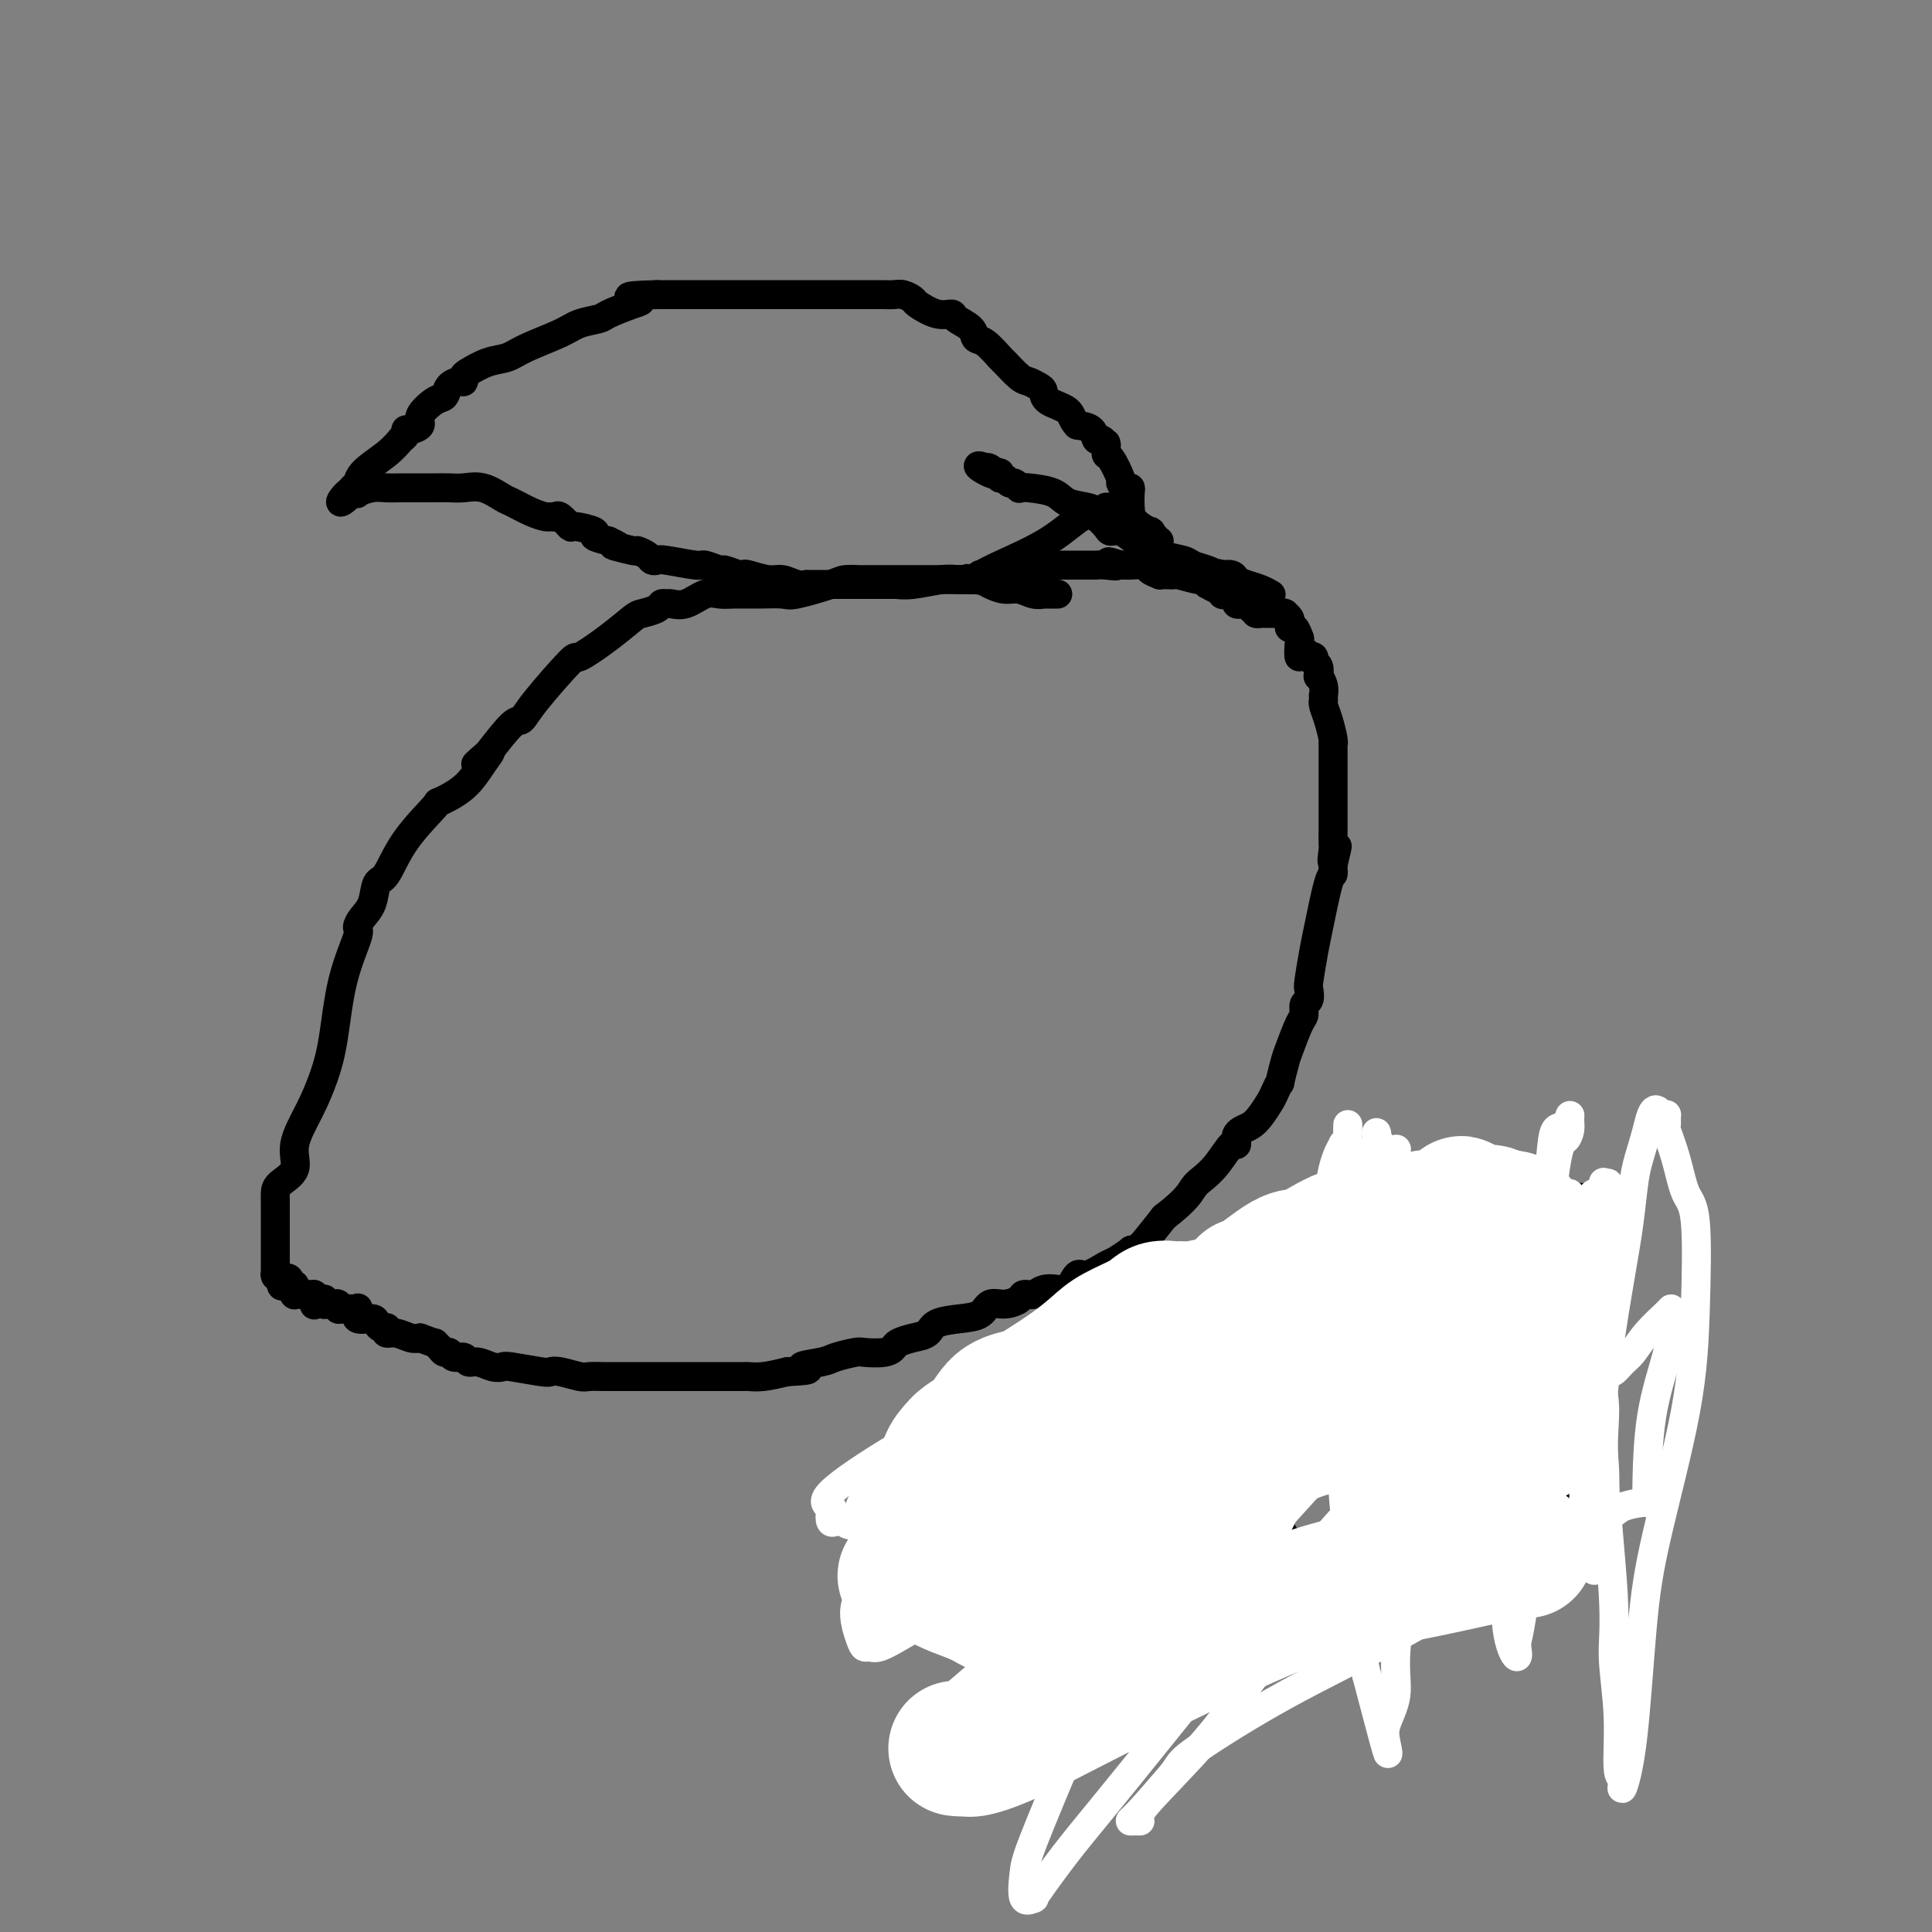 <svg viewBox='0 0 400 400' version='1.1' xmlns='http://www.w3.org/2000/svg' xmlns:xlink='http://www.w3.org/1999/xlink'><rect x="0" y="0" width="400" height="400" fill="#808080" stroke="none"/><g fill='none' stroke='#000000' stroke-width='6' stroke-linecap='round' stroke-linejoin='round'><path d='M219,123c-0.343,0.001 -0.685,0.001 -1,0c-0.315,-0.001 -0.601,-0.004 -1,0c-0.399,0.004 -0.911,0.016 -1,0c-0.089,-0.016 0.243,-0.060 0,0c-0.243,0.060 -1.063,0.222 -2,0c-0.937,-0.222 -1.991,-0.830 -3,-1c-1.009,-0.170 -1.971,0.099 -3,0c-1.029,-0.099 -2.123,-0.565 -3,-1c-0.877,-0.435 -1.536,-0.839 -2,-1c-0.464,-0.161 -0.732,-0.081 -1,0'/><path d='M202,120c-2.830,-0.464 -1.406,-0.124 -1,0c0.406,0.124 -0.207,0.033 -1,0c-0.793,-0.033 -1.764,-0.009 -3,0c-1.236,0.009 -2.735,0.003 -5,0c-2.265,-0.003 -5.297,-0.001 -7,0c-1.703,0.001 -2.079,0.002 -3,0c-0.921,-0.002 -2.387,-0.007 -3,0c-0.613,0.007 -0.375,0.026 -1,0c-0.625,-0.026 -2.115,-0.098 -3,0c-0.885,0.098 -1.164,0.366 -3,1c-1.836,0.634 -5.229,1.635 -7,2c-1.771,0.365 -1.918,0.096 -3,0c-1.082,-0.096 -3.097,-0.018 -5,0c-1.903,0.018 -3.694,-0.023 -5,0c-1.306,0.023 -2.129,0.112 -3,0c-0.871,-0.112 -1.792,-0.423 -3,0c-1.208,0.423 -2.703,1.580 -4,2c-1.297,0.420 -2.396,0.102 -3,0c-0.604,-0.102 -0.712,0.012 -1,0c-0.288,-0.012 -0.755,-0.150 -1,0c-0.245,0.150 -0.266,0.588 -1,1c-0.734,0.412 -2.180,0.797 -3,1c-0.820,0.203 -1.014,0.224 -2,1c-0.986,0.776 -2.764,2.307 -5,4c-2.236,1.693 -4.928,3.549 -6,4c-1.072,0.451 -0.522,-0.504 -2,1c-1.478,1.504 -4.984,5.465 -7,8c-2.016,2.535 -2.543,3.644 -3,4c-0.457,0.356 -0.845,-0.041 -2,1c-1.155,1.041 -3.078,3.521 -5,6'/><path d='M101,156c-4.933,4.433 -1.264,1.014 0,0c1.264,-1.014 0.123,0.375 -1,2c-1.123,1.625 -2.230,3.487 -4,5c-1.770,1.513 -4.204,2.679 -5,3c-0.796,0.321 0.048,-0.203 -1,1c-1.048,1.203 -3.986,4.132 -6,7c-2.014,2.868 -3.104,5.676 -4,7c-0.896,1.324 -1.596,1.165 -2,2c-0.404,0.835 -0.510,2.664 -1,4c-0.490,1.336 -1.363,2.179 -2,3c-0.637,0.821 -1.038,1.621 -1,2c0.038,0.379 0.513,0.339 0,2c-0.513,1.661 -2.016,5.024 -3,9c-0.984,3.976 -1.448,8.566 -2,12c-0.552,3.434 -1.192,5.711 -2,8c-0.808,2.289 -1.786,4.591 -3,7c-1.214,2.409 -2.665,4.925 -3,7c-0.335,2.075 0.446,3.708 0,5c-0.446,1.292 -2.120,2.243 -3,3c-0.880,0.757 -0.968,1.320 -1,2c-0.032,0.680 -0.009,1.477 0,2c0.009,0.523 0.002,0.770 0,1c-0.002,0.230 -0.001,0.442 0,1c0.001,0.558 0.000,1.464 0,3c-0.000,1.536 0.000,3.704 0,5c-0.000,1.296 -0.001,1.720 0,2c0.001,0.280 0.003,0.418 0,1c-0.003,0.582 -0.011,1.610 0,2c0.011,0.390 0.041,0.144 0,0c-0.041,-0.144 -0.155,-0.184 0,0c0.155,0.184 0.577,0.592 1,1'/><path d='M58,265c0.316,2.493 0.607,0.725 1,0c0.393,-0.725 0.890,-0.405 1,0c0.110,0.405 -0.166,0.897 0,1c0.166,0.103 0.776,-0.183 1,0c0.224,0.183 0.063,0.834 0,1c-0.063,0.166 -0.028,-0.152 0,0c0.028,0.152 0.050,0.773 0,1c-0.050,0.227 -0.172,0.061 0,0c0.172,-0.061 0.638,-0.016 1,0c0.362,0.016 0.619,0.004 1,0c0.381,-0.004 0.886,-0.001 1,0c0.114,0.001 -0.162,0.000 0,0c0.162,-0.000 0.760,-0.000 1,0c0.240,0.000 0.120,0.000 0,0'/><path d='M65,268c1.084,0.634 0.293,0.720 0,1c-0.293,0.280 -0.090,0.755 0,1c0.090,0.245 0.065,0.262 0,0c-0.065,-0.262 -0.171,-0.801 0,-1c0.171,-0.199 0.620,-0.057 1,0c0.380,0.057 0.690,0.028 1,0'/><path d='M67,269c0.321,0.094 0.125,-0.171 0,0c-0.125,0.171 -0.178,0.778 0,1c0.178,0.222 0.588,0.058 1,0c0.412,-0.058 0.828,-0.012 1,0c0.172,0.012 0.101,-0.011 0,0c-0.101,0.011 -0.231,0.055 0,0c0.231,-0.055 0.822,-0.210 1,0c0.178,0.210 -0.057,0.786 0,1c0.057,0.214 0.405,0.065 1,0c0.595,-0.065 1.438,-0.046 2,0c0.562,0.046 0.843,0.120 1,0c0.157,-0.120 0.188,-0.435 0,0c-0.188,0.435 -0.597,1.619 0,2c0.597,0.381 2.199,-0.043 3,0c0.801,0.043 0.802,0.551 1,1c0.198,0.449 0.594,0.837 1,1c0.406,0.163 0.822,0.100 1,0c0.178,-0.100 0.117,-0.237 0,0c-0.117,0.237 -0.289,0.847 0,1c0.289,0.153 1.039,-0.151 2,0c0.961,0.151 2.132,0.757 3,1c0.868,0.243 1.434,0.121 2,0'/><path d='M87,277c3.725,1.421 3.039,0.973 3,1c-0.039,0.027 0.571,0.528 1,1c0.429,0.472 0.678,0.915 1,1c0.322,0.085 0.718,-0.188 1,0c0.282,0.188 0.449,0.839 1,1c0.551,0.161 1.485,-0.167 2,0c0.515,0.167 0.609,0.828 1,1c0.391,0.172 1.078,-0.146 2,0c0.922,0.146 2.078,0.757 3,1c0.922,0.243 1.610,0.117 2,0c0.390,-0.117 0.482,-0.224 2,0c1.518,0.224 4.460,0.778 6,1c1.540,0.222 1.676,0.112 2,0c0.324,-0.112 0.834,-0.226 2,0c1.166,0.226 2.988,0.793 4,1c1.012,0.207 1.214,0.056 2,0c0.786,-0.056 2.157,-0.015 3,0c0.843,0.015 1.159,0.004 2,0c0.841,-0.004 2.206,-0.001 3,0c0.794,0.001 1.016,0.000 2,0c0.984,-0.000 2.729,-0.000 4,0c1.271,0.000 2.066,0.000 3,0c0.934,-0.000 2.006,-0.000 3,0c0.994,0.000 1.909,0.000 3,0c1.091,-0.000 2.357,-0.000 3,0c0.643,0.000 0.663,0.001 1,0c0.337,-0.001 0.991,-0.003 2,0c1.009,0.003 2.374,0.011 3,0c0.626,-0.011 0.515,-0.041 1,0c0.485,0.041 1.567,0.155 3,0c1.433,-0.155 3.216,-0.577 5,-1'/><path d='M163,284c7.121,-0.332 3.425,-0.664 3,-1c-0.425,-0.336 2.421,-0.678 4,-1c1.579,-0.322 1.891,-0.625 3,-1c1.109,-0.375 3.017,-0.821 4,-1c0.983,-0.179 1.043,-0.090 2,0c0.957,0.090 2.813,0.180 4,0c1.187,-0.180 1.705,-0.629 2,-1c0.295,-0.371 0.367,-0.663 1,-1c0.633,-0.337 1.826,-0.719 3,-1c1.174,-0.281 2.330,-0.461 3,-1c0.670,-0.539 0.853,-1.436 2,-2c1.147,-0.564 3.257,-0.795 5,-1c1.743,-0.205 3.121,-0.385 4,-1c0.879,-0.615 1.261,-1.667 2,-2c0.739,-0.333 1.835,0.051 3,0c1.165,-0.051 2.399,-0.536 3,-1c0.601,-0.464 0.569,-0.906 1,-1c0.431,-0.094 1.323,0.159 2,0c0.677,-0.159 1.138,-0.731 2,-1c0.862,-0.269 2.126,-0.237 3,0c0.874,0.237 1.359,0.678 2,0c0.641,-0.678 1.437,-2.476 2,-3c0.563,-0.524 0.892,0.227 2,0c1.108,-0.227 2.993,-1.433 4,-2c1.007,-0.567 1.135,-0.495 2,-1c0.865,-0.505 2.467,-1.585 3,-2c0.533,-0.415 -0.004,-0.164 0,0c0.004,0.164 0.547,0.240 1,0c0.453,-0.240 0.814,-0.795 1,-1c0.186,-0.205 0.196,-0.058 1,-1c0.804,-0.942 2.402,-2.971 4,-5'/><path d='M241,252c4.678,-3.589 5.373,-5.062 6,-6c0.627,-0.938 1.188,-1.340 2,-2c0.812,-0.660 1.877,-1.577 3,-3c1.123,-1.423 2.303,-3.351 3,-4c0.697,-0.649 0.911,-0.019 1,0c0.089,0.019 0.054,-0.574 0,-1c-0.054,-0.426 -0.127,-0.684 0,-1c0.127,-0.316 0.453,-0.689 1,-1c0.547,-0.311 1.313,-0.561 2,-1c0.687,-0.439 1.293,-1.067 2,-2c0.707,-0.933 1.513,-2.172 2,-3c0.487,-0.828 0.654,-1.244 1,-2c0.346,-0.756 0.870,-1.852 1,-2c0.130,-0.148 -0.133,0.652 0,0c0.133,-0.652 0.662,-2.756 1,-4c0.338,-1.244 0.487,-1.628 1,-3c0.513,-1.372 1.392,-3.734 2,-5c0.608,-1.266 0.947,-1.438 1,-2c0.053,-0.562 -0.179,-1.515 0,-2c0.179,-0.485 0.768,-0.500 1,-1c0.232,-0.500 0.107,-1.483 0,-2c-0.107,-0.517 -0.197,-0.568 0,-2c0.197,-1.432 0.680,-4.244 1,-6c0.320,-1.756 0.478,-2.456 1,-5c0.522,-2.544 1.408,-6.933 2,-9c0.592,-2.067 0.891,-1.812 1,-2c0.109,-0.188 0.029,-0.820 0,-1c-0.029,-0.180 -0.008,0.091 0,0c0.008,-0.091 0.004,-0.546 0,-1'/><path d='M276,179c1.702,-7.069 0.456,-2.243 0,-1c-0.456,1.243 -0.122,-1.097 0,-2c0.122,-0.903 0.033,-0.371 0,-1c-0.033,-0.629 -0.009,-2.421 0,-3c0.009,-0.579 0.002,0.055 0,0c-0.002,-0.055 -0.001,-0.798 0,-1c0.001,-0.202 0.000,0.136 0,0c-0.000,-0.136 0.000,-0.748 0,-2c-0.000,-1.252 -0.000,-3.144 0,-5c0.000,-1.856 0.001,-3.675 0,-5c-0.001,-1.325 -0.003,-2.157 0,-3c0.003,-0.843 0.011,-1.696 0,-2c-0.011,-0.304 -0.041,-0.057 0,0c0.041,0.057 0.155,-0.075 0,-1c-0.155,-0.925 -0.577,-2.644 -1,-4c-0.423,-1.356 -0.846,-2.348 -1,-3c-0.154,-0.652 -0.040,-0.965 0,-1c0.040,-0.035 0.007,0.207 0,0c-0.007,-0.207 0.012,-0.863 0,-1c-0.012,-0.137 -0.055,0.244 0,0c0.055,-0.244 0.207,-1.112 0,-2c-0.207,-0.888 -0.772,-1.797 -1,-2c-0.228,-0.203 -0.117,0.299 0,0c0.117,-0.299 0.241,-1.401 0,-2c-0.241,-0.599 -0.848,-0.697 -1,-1c-0.152,-0.303 0.151,-0.812 0,-1c-0.151,-0.188 -0.758,-0.054 -1,0c-0.242,0.054 -0.121,0.027 0,0'/><path d='M271,136c-1.223,-2.455 -1.781,-0.093 -2,0c-0.219,0.093 -0.097,-2.083 0,-3c0.097,-0.917 0.171,-0.574 0,-1c-0.171,-0.426 -0.585,-1.620 -1,-2c-0.415,-0.380 -0.829,0.056 -1,0c-0.171,-0.056 -0.099,-0.603 0,-1c0.099,-0.397 0.223,-0.642 0,-1c-0.223,-0.358 -0.795,-0.828 -1,-1c-0.205,-0.172 -0.044,-0.046 0,0c0.044,0.046 -0.031,0.012 0,0c0.031,-0.012 0.167,-0.003 0,0c-0.167,0.003 -0.636,0.001 -1,0c-0.364,-0.001 -0.623,-0.000 -1,0c-0.377,0.000 -0.870,-0.000 -1,0c-0.130,0.000 0.105,0.001 0,0c-0.105,-0.001 -0.550,-0.003 -1,0c-0.450,0.003 -0.904,0.011 -1,0c-0.096,-0.011 0.166,-0.041 0,0c-0.166,0.041 -0.762,0.155 -1,0c-0.238,-0.155 -0.119,-0.577 0,-1'/><path d='M260,126c-1.106,-0.095 -0.871,0.167 -1,0c-0.129,-0.167 -0.624,-0.762 -1,-1c-0.376,-0.238 -0.635,-0.120 -1,0c-0.365,0.120 -0.836,0.242 -1,0c-0.164,-0.242 -0.020,-0.848 0,-1c0.020,-0.152 -0.085,0.151 0,0c0.085,-0.151 0.361,-0.757 0,-1c-0.361,-0.243 -1.358,-0.122 -2,0c-0.642,0.122 -0.927,0.244 -1,0c-0.073,-0.244 0.068,-0.854 0,-1c-0.068,-0.146 -0.344,0.172 -1,0c-0.656,-0.172 -1.693,-0.835 -2,-1c-0.307,-0.165 0.115,0.166 0,0c-0.115,-0.166 -0.766,-0.829 -1,-1c-0.234,-0.171 -0.051,0.150 -1,0c-0.949,-0.150 -3.029,-0.773 -4,-1c-0.971,-0.227 -0.833,-0.060 -1,0c-0.167,0.060 -0.641,0.013 -1,0c-0.359,-0.013 -0.605,0.007 -1,0c-0.395,-0.007 -0.940,-0.040 -1,0c-0.060,0.040 0.366,0.154 0,0c-0.366,-0.154 -1.523,-0.577 -2,-1c-0.477,-0.423 -0.274,-0.845 -1,-1c-0.726,-0.155 -2.380,-0.041 -3,0c-0.620,0.041 -0.208,0.011 0,0c0.208,-0.011 0.210,-0.003 0,0c-0.210,0.003 -0.631,0.001 -1,0c-0.369,-0.001 -0.684,-0.000 -1,0'/><path d='M232,117c-4.470,-1.392 -1.646,-0.373 -1,0c0.646,0.373 -0.888,0.100 -2,0c-1.112,-0.100 -1.804,-0.027 -2,0c-0.196,0.027 0.102,0.007 0,0c-0.102,-0.007 -0.605,-0.002 -1,0c-0.395,0.002 -0.682,0.001 -1,0c-0.318,-0.001 -0.666,-0.000 -1,0c-0.334,0.000 -0.652,0.000 -1,0c-0.348,-0.000 -0.724,-0.000 -1,0c-0.276,0.000 -0.452,0.001 -1,0c-0.548,-0.001 -1.470,-0.002 -2,0c-0.530,0.002 -0.670,0.008 -1,0c-0.330,-0.008 -0.852,-0.030 -1,0c-0.148,0.030 0.077,0.113 0,0c-0.077,-0.113 -0.454,-0.423 -1,0c-0.546,0.423 -1.259,1.577 -2,2c-0.741,0.423 -1.509,0.113 -2,0c-0.491,-0.113 -0.706,-0.030 -1,0c-0.294,0.030 -0.666,0.008 -1,0c-0.334,-0.008 -0.628,-0.002 -1,0c-0.372,0.002 -0.820,0.001 -1,0c-0.180,-0.001 -0.090,-0.000 0,0'/><path d='M263,123c0.151,0.089 0.301,0.178 0,0c-0.301,-0.178 -1.055,-0.622 -2,-1c-0.945,-0.378 -2.082,-0.690 -3,-1c-0.918,-0.310 -1.617,-0.619 -2,-1c-0.383,-0.381 -0.449,-0.833 -1,-1c-0.551,-0.167 -1.586,-0.048 -2,0c-0.414,0.048 -0.207,0.024 0,0'/><path d='M253,119c-1.794,-0.632 -1.279,-0.211 -1,0c0.279,0.211 0.323,0.211 0,0c-0.323,-0.211 -1.014,-0.635 -2,-1c-0.986,-0.365 -2.266,-0.672 -3,-1c-0.734,-0.328 -0.923,-0.677 -2,-1c-1.077,-0.323 -3.044,-0.621 -4,-1c-0.956,-0.379 -0.902,-0.839 -1,-1c-0.098,-0.161 -0.347,-0.023 -1,0c-0.653,0.023 -1.709,-0.070 -2,0c-0.291,0.070 0.183,0.304 0,0c-0.183,-0.304 -1.023,-1.147 -2,-2c-0.977,-0.853 -2.090,-1.716 -3,-2c-0.910,-0.284 -1.616,0.012 -2,0c-0.384,-0.012 -0.447,-0.332 -1,-1c-0.553,-0.668 -1.597,-1.684 -2,-2c-0.403,-0.316 -0.163,0.066 0,0c0.163,-0.066 0.251,-0.582 0,-1c-0.251,-0.418 -0.842,-0.739 -2,-1c-1.158,-0.261 -2.884,-0.461 -4,-1c-1.116,-0.539 -1.623,-1.416 -3,-2c-1.377,-0.584 -3.626,-0.873 -5,-1c-1.374,-0.127 -1.874,-0.091 -2,0c-0.126,0.091 0.120,0.236 0,0c-0.120,-0.236 -0.607,-0.851 -1,-1c-0.393,-0.149 -0.694,0.170 -1,0c-0.306,-0.170 -0.618,-0.830 -1,-1c-0.382,-0.170 -0.834,0.150 -1,0c-0.166,-0.150 -0.045,-0.771 0,-1c0.045,-0.229 0.013,-0.065 0,0c-0.013,0.065 -0.006,0.033 0,0'/><path d='M207,98c-7.585,-3.188 -3.549,-0.659 -2,0c1.549,0.659 0.609,-0.553 0,-1c-0.609,-0.447 -0.888,-0.128 -1,0c-0.112,0.128 -0.056,0.064 0,0'/><path d='M229,105c0.000,0.000 0.100,0.100 0.1,0.1'/><path d='M240,112c-0.451,0.122 -0.903,0.244 -1,0c-0.097,-0.244 0.160,-0.855 0,-1c-0.160,-0.145 -0.736,0.177 -1,0c-0.264,-0.177 -0.214,-0.853 0,-1c0.214,-0.147 0.594,0.233 0,0c-0.594,-0.233 -2.162,-1.081 -3,-2c-0.838,-0.919 -0.947,-1.910 -1,-3c-0.053,-1.090 -0.051,-2.278 0,-3c0.051,-0.722 0.151,-0.979 0,-1c-0.151,-0.021 -0.552,0.192 -1,0c-0.448,-0.192 -0.943,-0.791 -1,-1c-0.057,-0.209 0.324,-0.028 0,-1c-0.324,-0.972 -1.354,-3.096 -2,-4c-0.646,-0.904 -0.908,-0.586 -1,-1c-0.092,-0.414 -0.014,-1.559 0,-2c0.014,-0.441 -0.036,-0.177 0,0c0.036,0.177 0.159,0.269 0,0c-0.159,-0.269 -0.599,-0.897 -1,-1c-0.401,-0.103 -0.762,0.318 -1,0c-0.238,-0.318 -0.354,-1.377 -1,-2c-0.646,-0.623 -1.823,-0.812 -3,-1'/><path d='M223,88c-1.152,-1.206 -1.033,-2.222 -2,-3c-0.967,-0.778 -3.020,-1.320 -4,-2c-0.980,-0.680 -0.886,-1.500 -1,-2c-0.114,-0.500 -0.434,-0.681 -1,-1c-0.566,-0.319 -1.376,-0.776 -2,-1c-0.624,-0.224 -1.060,-0.216 -2,-1c-0.940,-0.784 -2.382,-2.359 -3,-3c-0.618,-0.641 -0.411,-0.346 -1,-1c-0.589,-0.654 -1.974,-2.256 -3,-3c-1.026,-0.744 -1.694,-0.628 -2,-1c-0.306,-0.372 -0.250,-1.231 -1,-2c-0.750,-0.769 -2.304,-1.449 -3,-2c-0.696,-0.551 -0.532,-0.975 -1,-1c-0.468,-0.025 -1.567,0.347 -3,0c-1.433,-0.347 -3.200,-1.413 -4,-2c-0.800,-0.587 -0.634,-0.693 -1,-1c-0.366,-0.307 -1.265,-0.814 -2,-1c-0.735,-0.186 -1.306,-0.050 -2,0c-0.694,0.050 -1.513,0.013 -2,0c-0.487,-0.013 -0.643,-0.004 -2,0c-1.357,0.004 -3.914,0.001 -6,0c-2.086,-0.001 -3.702,-0.000 -5,0c-1.298,0.000 -2.277,0.000 -3,0c-0.723,-0.000 -1.189,-0.000 -2,0c-0.811,0.000 -1.968,0.000 -3,0c-1.032,-0.000 -1.941,-0.000 -3,0c-1.059,0.000 -2.270,0.000 -4,0c-1.730,-0.000 -3.979,-0.000 -6,0c-2.021,0.000 -3.813,0.000 -5,0c-1.187,-0.000 -1.768,-0.000 -3,0c-1.232,0.000 -3.116,0.000 -5,0'/><path d='M136,61c-8.812,0.195 -5.340,0.682 -4,1c1.340,0.318 0.550,0.469 -1,1c-1.550,0.531 -3.860,1.444 -5,2c-1.140,0.556 -1.109,0.755 -2,1c-0.891,0.245 -2.705,0.537 -4,1c-1.295,0.463 -2.070,1.098 -4,2c-1.930,0.902 -5.015,2.073 -7,3c-1.985,0.927 -2.871,1.611 -4,2c-1.129,0.389 -2.501,0.482 -4,1c-1.499,0.518 -3.127,1.461 -4,2c-0.873,0.539 -0.993,0.673 -1,1c-0.007,0.327 0.099,0.845 0,1c-0.099,0.155 -0.402,-0.054 -1,0c-0.598,0.054 -1.489,0.371 -2,1c-0.511,0.629 -0.641,1.570 -1,2c-0.359,0.430 -0.948,0.349 -2,1c-1.052,0.651 -2.568,2.034 -3,3c-0.432,0.966 0.220,1.516 0,2c-0.220,0.484 -1.313,0.901 -2,1c-0.687,0.099 -0.967,-0.119 -1,0c-0.033,0.119 0.181,0.576 0,1c-0.181,0.424 -0.756,0.816 -1,1c-0.244,0.184 -0.157,0.162 0,0c0.157,-0.162 0.383,-0.464 0,0c-0.383,0.464 -1.374,1.693 -3,3c-1.626,1.307 -3.886,2.693 -5,4c-1.114,1.307 -1.082,2.536 -1,3c0.082,0.464 0.214,0.163 0,0c-0.214,-0.163 -0.776,-0.190 -1,0c-0.224,0.190 -0.112,0.595 0,1'/><path d='M73,102c-4.071,3.872 -2.249,1.052 -1,0c1.249,-1.052 1.924,-0.334 2,0c0.076,0.334 -0.446,0.286 0,0c0.446,-0.286 1.862,-0.809 3,-1c1.138,-0.191 1.998,-0.051 3,0c1.002,0.051 2.144,0.014 3,0c0.856,-0.014 1.425,-0.003 2,0c0.575,0.003 1.157,-0.001 2,0c0.843,0.001 1.949,0.007 3,0c1.051,-0.007 2.047,-0.028 3,0c0.953,0.028 1.861,0.105 3,0c1.139,-0.105 2.508,-0.392 4,0c1.492,0.392 3.107,1.464 4,2c0.893,0.536 1.066,0.536 2,1c0.934,0.464 2.630,1.390 4,2c1.370,0.610 2.413,0.903 3,1c0.587,0.097 0.717,-0.003 1,0c0.283,0.003 0.718,0.109 1,0c0.282,-0.109 0.409,-0.433 1,0c0.591,0.433 1.644,1.621 2,2c0.356,0.379 0.013,-0.053 1,0c0.987,0.053 3.304,0.591 4,1c0.696,0.409 -0.230,0.688 0,1c0.230,0.312 1.615,0.656 3,1'/><path d='M126,112c4.014,1.864 1.050,1.025 1,1c-0.050,-0.025 2.813,0.764 4,1c1.187,0.236 0.698,-0.081 1,0c0.302,0.081 1.395,0.562 2,1c0.605,0.438 0.723,0.834 1,1c0.277,0.166 0.712,0.101 1,0c0.288,-0.101 0.428,-0.238 2,0c1.572,0.238 4.575,0.852 6,1c1.425,0.148 1.271,-0.170 2,0c0.729,0.170 2.339,0.829 3,1c0.661,0.171 0.372,-0.146 1,0c0.628,0.146 2.173,0.756 3,1c0.827,0.244 0.935,0.122 1,0c0.065,-0.122 0.088,-0.243 1,0c0.912,0.243 2.713,0.850 4,1c1.287,0.150 2.060,-0.156 3,0c0.940,0.156 2.048,0.774 3,1c0.952,0.226 1.747,0.061 2,0c0.253,-0.061 -0.038,-0.016 0,0c0.038,0.016 0.404,0.004 1,0c0.596,-0.004 1.423,-0.001 2,0c0.577,0.001 0.904,0.000 2,0c1.096,-0.000 2.962,-0.000 4,0c1.038,0.000 1.248,0.000 2,0c0.752,-0.000 2.047,-0.000 3,0c0.953,0.000 1.564,0.000 2,0c0.436,-0.000 0.696,-0.000 1,0c0.304,0.000 0.652,0.000 1,0'/><path d='M185,121c3.223,-0.016 1.282,-0.057 1,0c-0.282,0.057 1.095,0.211 3,0c1.905,-0.211 4.338,-0.789 6,-1c1.662,-0.211 2.553,-0.057 3,0c0.447,0.057 0.449,0.016 1,0c0.551,-0.016 1.651,-0.008 2,0c0.349,0.008 -0.052,0.017 0,0c0.052,-0.017 0.556,-0.061 1,0c0.444,0.061 0.826,0.227 1,0c0.174,-0.227 0.140,-0.847 0,-1c-0.140,-0.153 -0.386,0.160 0,0c0.386,-0.160 1.402,-0.792 4,-2c2.598,-1.208 6.777,-2.993 10,-5c3.223,-2.007 5.491,-4.237 7,-5c1.509,-0.763 2.261,-0.061 3,0c0.739,0.061 1.466,-0.520 2,-1c0.534,-0.480 0.874,-0.860 1,-1c0.126,-0.140 0.036,-0.040 0,0c-0.036,0.040 -0.018,0.020 0,0'/><path d='M182,321c0.204,0.442 0.408,0.885 1,1c0.592,0.115 1.571,-0.096 2,0c0.429,0.096 0.307,0.501 0,1c-0.307,0.499 -0.799,1.094 0,2c0.799,0.906 2.889,2.123 4,3c1.111,0.877 1.242,1.413 2,2c0.758,0.587 2.143,1.223 3,2c0.857,0.777 1.185,1.693 2,2c0.815,0.307 2.117,0.004 3,1c0.883,0.996 1.346,3.290 2,4c0.654,0.710 1.498,-0.163 2,0c0.502,0.163 0.660,1.363 1,2c0.340,0.637 0.861,0.711 1,1c0.139,0.289 -0.103,0.795 0,1c0.103,0.205 0.553,0.111 1,0c0.447,-0.111 0.891,-0.237 1,0c0.109,0.237 -0.117,0.837 0,0c0.117,-0.837 0.578,-3.111 1,-4c0.422,-0.889 0.806,-0.393 1,0c0.194,0.393 0.198,0.684 1,0c0.802,-0.684 2.401,-2.342 4,-4'/><path d='M214,335c1.399,-1.177 0.897,-0.118 1,0c0.103,0.118 0.813,-0.704 1,-1c0.187,-0.296 -0.148,-0.067 0,0c0.148,0.067 0.779,-0.028 1,0c0.221,0.028 0.030,0.180 0,0c-0.030,-0.180 0.100,-0.692 0,-1c-0.100,-0.308 -0.429,-0.411 0,-1c0.429,-0.589 1.618,-1.663 2,-2c0.382,-0.337 -0.042,0.064 0,0c0.042,-0.064 0.551,-0.594 1,-1c0.449,-0.406 0.837,-0.690 1,-1c0.163,-0.310 0.099,-0.647 0,-1c-0.099,-0.353 -0.233,-0.720 0,-1c0.233,-0.280 0.833,-0.471 1,-1c0.167,-0.529 -0.099,-1.395 0,-2c0.099,-0.605 0.562,-0.950 1,-1c0.438,-0.050 0.849,0.193 1,0c0.151,-0.193 0.040,-0.822 0,-1c-0.040,-0.178 -0.011,0.097 0,0c0.011,-0.097 0.003,-0.565 0,-1c-0.003,-0.435 -0.001,-0.839 0,-1c0.001,-0.161 0.000,-0.081 0,0'/><path d='M224,319c1.546,-2.945 0.410,-2.309 0,-2c-0.410,0.309 -0.095,0.290 0,0c0.095,-0.290 -0.030,-0.852 0,-1c0.030,-0.148 0.214,0.117 0,0c-0.214,-0.117 -0.825,-0.616 -1,-1c-0.175,-0.384 0.088,-0.651 0,-1c-0.088,-0.349 -0.526,-0.778 -1,-1c-0.474,-0.222 -0.985,-0.235 -1,-1c-0.015,-0.765 0.466,-2.281 0,-3c-0.466,-0.719 -1.879,-0.641 -3,-1c-1.121,-0.359 -1.948,-1.154 -3,-2c-1.052,-0.846 -2.328,-1.743 -3,-2c-0.672,-0.257 -0.741,0.127 -1,0c-0.259,-0.127 -0.709,-0.766 -1,-1c-0.291,-0.234 -0.422,-0.062 -1,0c-0.578,0.062 -1.604,0.014 -2,0c-0.396,-0.014 -0.162,0.006 0,0c0.162,-0.006 0.251,-0.038 0,0c-0.251,0.038 -0.841,0.146 -1,0c-0.159,-0.146 0.112,-0.545 0,-1c-0.112,-0.455 -0.608,-0.967 -1,-1c-0.392,-0.033 -0.680,0.413 -1,0c-0.320,-0.413 -0.674,-1.683 -1,-2c-0.326,-0.317 -0.626,0.321 -1,0c-0.374,-0.321 -0.822,-1.602 -1,-2c-0.178,-0.398 -0.086,0.085 0,0c0.086,-0.085 0.168,-0.739 0,-1c-0.168,-0.261 -0.584,-0.131 -1,0'/><path d='M200,296c-0.881,-1.083 -0.085,-0.290 0,0c0.085,0.290 -0.542,0.077 -1,0c-0.458,-0.077 -0.746,-0.018 -1,0c-0.254,0.018 -0.474,-0.007 -1,0c-0.526,0.007 -1.360,0.044 -2,0c-0.640,-0.044 -1.088,-0.171 -2,0c-0.912,0.171 -2.290,0.639 -3,1c-0.710,0.361 -0.752,0.615 -1,1c-0.248,0.385 -0.704,0.901 -1,1c-0.296,0.099 -0.434,-0.217 -1,0c-0.566,0.217 -1.559,0.969 -2,2c-0.441,1.031 -0.328,2.342 0,3c0.328,0.658 0.873,0.662 0,2c-0.873,1.338 -3.162,4.008 -4,6c-0.838,1.992 -0.225,3.304 0,4c0.225,0.696 0.060,0.775 0,1c-0.060,0.225 -0.016,0.596 0,1c0.016,0.404 0.004,0.839 0,1c-0.004,0.161 -0.001,0.046 0,0c0.001,-0.046 0.001,-0.023 0,0'/><path d='M227,312c-0.022,-0.861 -0.045,-1.722 0,-2c0.045,-0.278 0.157,0.027 0,-1c-0.157,-1.027 -0.582,-3.385 -1,-5c-0.418,-1.615 -0.830,-2.485 -1,-3c-0.170,-0.515 -0.099,-0.673 0,-1c0.099,-0.327 0.225,-0.823 0,-1c-0.225,-0.177 -0.800,-0.036 -1,0c-0.200,0.036 -0.024,-0.033 0,0c0.024,0.033 -0.102,0.166 0,0c0.102,-0.166 0.434,-0.632 0,-1c-0.434,-0.368 -1.634,-0.637 -2,-1c-0.366,-0.363 0.101,-0.820 0,-1c-0.101,-0.180 -0.770,-0.082 -1,0c-0.230,0.082 -0.022,0.148 0,0c0.022,-0.148 -0.141,-0.512 0,-1c0.141,-0.488 0.588,-1.101 0,-2c-0.588,-0.899 -2.210,-2.083 -3,-3c-0.790,-0.917 -0.748,-1.565 -1,-2c-0.252,-0.435 -0.800,-0.655 -1,-1c-0.200,-0.345 -0.054,-0.814 0,-1c0.054,-0.186 0.014,-0.089 0,0c-0.014,0.089 -0.004,0.168 0,0c0.004,-0.168 0.002,-0.584 0,-1'/><path d='M216,285c-1.241,-2.173 -0.345,-1.106 0,-1c0.345,0.106 0.137,-0.751 0,-1c-0.137,-0.249 -0.203,0.108 0,0c0.203,-0.108 0.674,-0.681 1,-1c0.326,-0.319 0.507,-0.383 2,-2c1.493,-1.617 4.298,-4.787 6,-6c1.702,-1.213 2.301,-0.468 3,-1c0.699,-0.532 1.497,-2.342 2,-3c0.503,-0.658 0.712,-0.166 1,0c0.288,0.166 0.654,0.006 1,0c0.346,-0.006 0.671,0.142 1,0c0.329,-0.142 0.662,-0.574 1,-1c0.338,-0.426 0.681,-0.845 1,-1c0.319,-0.155 0.615,-0.045 1,0c0.385,0.045 0.859,0.026 1,0c0.141,-0.026 -0.050,-0.060 0,0c0.050,0.060 0.342,0.212 1,0c0.658,-0.212 1.683,-0.789 2,-1c0.317,-0.211 -0.073,-0.057 0,0c0.073,0.057 0.608,0.018 1,0c0.392,-0.018 0.641,-0.015 1,0c0.359,0.015 0.827,0.043 1,0c0.173,-0.043 0.049,-0.155 0,0c-0.049,0.155 -0.025,0.578 0,1'/><path d='M243,268c2.659,0.025 2.806,1.088 3,2c0.194,0.912 0.434,1.673 1,2c0.566,0.327 1.459,0.219 2,1c0.541,0.781 0.731,2.452 1,3c0.269,0.548 0.618,-0.027 1,1c0.382,1.027 0.799,3.657 1,5c0.201,1.343 0.187,1.400 1,2c0.813,0.600 2.452,1.744 3,3c0.548,1.256 0.003,2.623 0,3c-0.003,0.377 0.535,-0.236 1,0c0.465,0.236 0.856,1.321 1,2c0.144,0.679 0.041,0.953 0,1c-0.041,0.047 -0.021,-0.131 0,0c0.021,0.131 0.041,0.572 0,1c-0.041,0.428 -0.145,0.842 0,1c0.145,0.158 0.537,0.059 -1,1c-1.537,0.941 -5.004,2.922 -7,4c-1.996,1.078 -2.521,1.255 -5,2c-2.479,0.745 -6.913,2.059 -11,3c-4.087,0.941 -7.827,1.509 -10,2c-2.173,0.491 -2.778,0.905 -3,1c-0.222,0.095 -0.060,-0.128 0,0c0.060,0.128 0.017,0.608 0,1c-0.017,0.392 -0.009,0.696 0,1'/><path d='M221,310c-5.724,2.486 -1.534,1.202 0,1c1.534,-0.202 0.411,0.678 0,1c-0.411,0.322 -0.110,0.086 0,0c0.110,-0.086 0.030,-0.023 0,0c-0.030,0.023 -0.008,0.006 0,0c0.008,-0.006 0.002,-0.002 0,0c-0.002,0.002 -0.001,0.001 0,0'/><path d='M261,295c0.000,-0.265 0.000,-0.530 0,-2c0.000,-1.470 0.000,-4.144 0,-6c0.000,-1.856 0.000,-2.893 0,-5c0.000,-2.107 0.000,-5.286 0,-7c0.000,-1.714 0.000,-1.965 0,-2c0.000,-0.035 0.000,0.146 0,0c0.000,-0.146 0.000,-0.618 0,-1c0.000,-0.382 0.000,-0.674 0,-1c0.000,-0.326 0.000,-0.685 0,-1c0.000,-0.315 0.000,-0.585 0,-1c0.000,-0.415 0.000,-0.976 0,-2c0.000,-1.024 0.000,-2.512 0,-3c0.000,-0.488 0.000,0.022 0,0c0.000,-0.022 0.000,-0.578 0,-1c0.000,-0.422 0.000,-0.711 0,-1'/><path d='M261,262c0.060,-5.527 0.211,-2.844 0,-2c-0.211,0.844 -0.786,-0.151 -1,-1c-0.214,-0.849 -0.069,-1.551 0,-2c0.069,-0.449 0.063,-0.644 0,-1c-0.063,-0.356 -0.183,-0.872 0,-1c0.183,-0.128 0.669,0.132 1,0c0.331,-0.132 0.507,-0.656 1,-1c0.493,-0.344 1.304,-0.508 2,-1c0.696,-0.492 1.276,-1.311 2,-2c0.724,-0.689 1.593,-1.246 3,-2c1.407,-0.754 3.353,-1.705 4,-2c0.647,-0.295 -0.005,0.064 0,0c0.005,-0.064 0.669,-0.553 2,-1c1.331,-0.447 3.331,-0.852 4,-1c0.669,-0.148 0.008,-0.040 0,0c-0.008,0.040 0.639,0.010 1,0c0.361,-0.010 0.437,0.000 1,0c0.563,-0.000 1.615,-0.010 2,0c0.385,0.010 0.104,0.041 0,0c-0.104,-0.041 -0.030,-0.155 0,0c0.030,0.155 0.015,0.577 0,1'/><path d='M283,246c2.796,-0.756 1.285,-0.146 1,0c-0.285,0.146 0.655,-0.172 1,0c0.345,0.172 0.096,0.832 0,1c-0.096,0.168 -0.040,-0.158 0,0c0.040,0.158 0.062,0.800 0,2c-0.062,1.200 -0.209,2.957 0,4c0.209,1.043 0.773,1.373 1,2c0.227,0.627 0.116,1.553 0,2c-0.116,0.447 -0.238,0.417 0,1c0.238,0.583 0.837,1.779 1,2c0.163,0.221 -0.111,-0.534 0,0c0.111,0.534 0.608,2.357 1,4c0.392,1.643 0.679,3.107 1,4c0.321,0.893 0.674,1.215 1,2c0.326,0.785 0.623,2.034 1,3c0.377,0.966 0.833,1.647 1,2c0.167,0.353 0.045,0.376 0,1c-0.045,0.624 -0.012,1.850 0,3c0.012,1.150 0.003,2.225 0,3c-0.003,0.775 -0.001,1.251 0,2c0.001,0.749 0.001,1.773 0,2c-0.001,0.227 -0.003,-0.342 0,0c0.003,0.342 0.010,1.594 0,2c-0.010,0.406 -0.036,-0.035 0,0c0.036,0.035 0.133,0.545 0,1c-0.133,0.455 -0.497,0.853 -1,1c-0.503,0.147 -1.144,0.042 -2,0c-0.856,-0.042 -1.928,-0.021 -3,0'/><path d='M286,290c-2.430,0.317 -5.506,0.611 -7,1c-1.494,0.389 -1.405,0.875 -2,1c-0.595,0.125 -1.875,-0.110 -3,0c-1.125,0.110 -2.094,0.565 -3,1c-0.906,0.435 -1.749,0.849 -2,1c-0.251,0.151 0.090,0.041 0,0c-0.090,-0.041 -0.612,-0.011 -1,0c-0.388,0.011 -0.643,0.003 -1,0c-0.357,-0.003 -0.816,-0.001 -1,0c-0.184,0.001 -0.092,0.000 0,0'/><path d='M296,285c-0.348,-0.858 -0.696,-1.715 0,-3c0.696,-1.285 2.435,-2.996 3,-5c0.565,-2.004 -0.045,-4.301 0,-6c0.045,-1.699 0.744,-2.798 1,-4c0.256,-1.202 0.068,-2.505 0,-3c-0.068,-0.495 -0.015,-0.183 0,0c0.015,0.183 -0.009,0.237 0,0c0.009,-0.237 0.052,-0.764 0,-1c-0.052,-0.236 -0.200,-0.181 0,-1c0.200,-0.819 0.747,-2.513 1,-4c0.253,-1.487 0.211,-2.767 1,-4c0.789,-1.233 2.408,-2.421 3,-3c0.592,-0.579 0.158,-0.551 0,-1c-0.158,-0.449 -0.039,-1.374 0,-2c0.039,-0.626 -0.001,-0.952 0,-1c0.001,-0.048 0.042,0.184 0,0c-0.042,-0.184 -0.169,-0.782 0,-1c0.169,-0.218 0.634,-0.056 1,0c0.366,0.056 0.634,0.005 1,0c0.366,-0.005 0.829,0.037 1,0c0.171,-0.037 0.049,-0.153 1,0c0.951,0.153 2.976,0.577 5,1'/><path d='M314,247c1.442,0.382 1.545,0.839 3,1c1.455,0.161 4.260,0.028 6,0c1.740,-0.028 2.413,0.049 3,0c0.587,-0.049 1.088,-0.224 2,0c0.912,0.224 2.234,0.848 3,1c0.766,0.152 0.976,-0.169 1,0c0.024,0.169 -0.137,0.829 0,1c0.137,0.171 0.573,-0.148 1,0c0.427,0.148 0.846,0.761 1,1c0.154,0.239 0.043,0.104 0,0c-0.043,-0.104 -0.019,-0.175 0,0c0.019,0.175 0.033,0.597 0,1c-0.033,0.403 -0.114,0.789 0,1c0.114,0.211 0.423,0.249 0,1c-0.423,0.751 -1.578,2.217 -2,3c-0.422,0.783 -0.112,0.885 0,2c0.112,1.115 0.024,3.244 0,4c-0.024,0.756 0.014,0.138 0,1c-0.014,0.862 -0.081,3.203 0,4c0.081,0.797 0.310,0.051 0,0c-0.310,-0.051 -1.159,0.592 -2,2c-0.841,1.408 -1.675,3.582 -2,5c-0.325,1.418 -0.140,2.082 0,3c0.140,0.918 0.234,2.091 0,3c-0.234,0.909 -0.795,1.553 -1,2c-0.205,0.447 -0.055,0.697 0,1c0.055,0.303 0.016,0.658 0,1c-0.016,0.342 -0.008,0.671 0,1'/><path d='M327,286c-1.040,5.247 -0.139,0.863 0,0c0.139,-0.863 -0.484,1.793 -1,3c-0.516,1.207 -0.927,0.964 -1,1c-0.073,0.036 0.191,0.352 0,1c-0.191,0.648 -0.836,1.628 -1,2c-0.164,0.372 0.153,0.137 0,0c-0.153,-0.137 -0.777,-0.177 -1,0c-0.223,0.177 -0.044,0.569 0,1c0.044,0.431 -0.047,0.900 0,1c0.047,0.100 0.233,-0.170 0,0c-0.233,0.170 -0.885,0.779 -1,1c-0.115,0.221 0.305,0.056 0,0c-0.305,-0.056 -1.336,-0.001 -2,0c-0.664,0.001 -0.961,-0.052 -2,0c-1.039,0.052 -2.818,0.210 -5,0c-2.182,-0.210 -4.766,-0.788 -7,-1c-2.234,-0.212 -4.119,-0.057 -5,0c-0.881,0.057 -0.758,0.016 -1,0c-0.242,-0.016 -0.849,-0.007 -1,0c-0.151,0.007 0.156,0.013 0,0c-0.156,-0.013 -0.774,-0.045 -1,0c-0.226,0.045 -0.061,0.166 0,0c0.061,-0.166 0.017,-0.619 0,-1c-0.017,-0.381 -0.009,-0.691 0,-1'/><path d='M298,293c-4.000,-0.500 -2.000,-0.250 0,0'/><path d='M295,296c0.000,0.205 0.000,0.410 0,1c-0.000,0.590 -0.000,1.564 0,2c0.000,0.436 0.001,0.335 0,1c-0.001,0.665 -0.003,2.095 0,3c0.003,0.905 0.011,1.285 0,1c-0.011,-0.285 -0.040,-1.236 0,0c0.040,1.236 0.151,4.660 0,7c-0.151,2.340 -0.562,3.596 -1,5c-0.438,1.404 -0.903,2.954 -1,4c-0.097,1.046 0.173,1.587 0,2c-0.173,0.413 -0.789,0.698 -1,1c-0.211,0.302 -0.018,0.620 0,1c0.018,0.380 -0.138,0.823 0,1c0.138,0.177 0.569,0.089 1,0'/><path d='M293,325c-0.128,4.486 0.553,1.202 1,0c0.447,-1.202 0.659,-0.322 1,0c0.341,0.322 0.812,0.086 1,0c0.188,-0.086 0.092,-0.022 0,0c-0.092,0.022 -0.179,0.003 0,0c0.179,-0.003 0.625,0.011 1,0c0.375,-0.011 0.677,-0.048 1,0c0.323,0.048 0.665,0.181 1,0c0.335,-0.181 0.663,-0.675 1,-1c0.337,-0.325 0.682,-0.479 2,0c1.318,0.479 3.610,1.593 5,2c1.390,0.407 1.878,0.109 2,0c0.122,-0.109 -0.122,-0.029 0,0c0.122,0.029 0.610,0.008 1,0c0.390,-0.008 0.683,-0.002 1,0c0.317,0.002 0.659,0.001 1,0'/><path d='M312,326c3.345,0.381 2.206,0.834 2,1c-0.206,0.166 0.519,0.044 1,0c0.481,-0.044 0.717,-0.012 1,0c0.283,0.012 0.615,0.003 1,0c0.385,-0.003 0.825,0.000 1,0c0.175,-0.000 0.085,-0.004 0,0c-0.085,0.004 -0.163,0.015 0,0c0.163,-0.015 0.569,-0.056 1,0c0.431,0.056 0.886,0.208 1,0c0.114,-0.208 -0.113,-0.777 0,-1c0.113,-0.223 0.565,-0.101 1,0c0.435,0.101 0.852,0.182 1,0c0.148,-0.182 0.025,-0.626 0,-1c-0.025,-0.374 0.047,-0.679 0,-1c-0.047,-0.321 -0.213,-0.656 0,-1c0.213,-0.344 0.805,-0.695 1,-1c0.195,-0.305 -0.007,-0.565 0,-1c0.007,-0.435 0.222,-1.046 0,-2c-0.222,-0.954 -0.882,-2.251 -1,-4c-0.118,-1.749 0.304,-3.951 0,-5c-0.304,-1.049 -1.336,-0.947 -2,-2c-0.664,-1.053 -0.962,-3.262 -1,-4c-0.038,-0.738 0.182,-0.006 0,0c-0.182,0.006 -0.766,-0.712 -1,-1c-0.234,-0.288 -0.117,-0.144 0,0'/><path d='M318,303c-0.619,-0.978 -0.166,0.078 0,0c0.166,-0.078 0.045,-1.290 0,-2c-0.045,-0.710 -0.013,-0.917 0,-1c0.013,-0.083 0.006,-0.041 0,0'/><path d='M263,304c-0.000,0.366 -0.001,0.733 0,1c0.001,0.267 0.003,0.436 0,1c-0.003,0.564 -0.012,1.524 0,2c0.012,0.476 0.043,0.467 0,1c-0.043,0.533 -0.162,1.606 0,2c0.162,0.394 0.604,0.109 1,1c0.396,0.891 0.747,2.960 1,4c0.253,1.040 0.407,1.053 1,2c0.593,0.947 1.623,2.828 2,4c0.377,1.172 0.100,1.635 0,2c-0.100,0.365 -0.023,0.634 0,1c0.023,0.366 -0.008,0.830 0,1c0.008,0.170 0.054,0.046 0,0c-0.054,-0.046 -0.207,-0.012 0,0c0.207,0.012 0.773,0.004 1,0c0.227,-0.004 0.113,-0.002 0,0'/><path d='M269,326c0.897,3.505 0.138,1.268 0,1c-0.138,-0.268 0.344,1.435 1,2c0.656,0.565 1.487,-0.006 2,0c0.513,0.006 0.710,0.590 1,1c0.290,0.410 0.674,0.646 1,1c0.326,0.354 0.595,0.827 1,1c0.405,0.173 0.945,0.046 1,0c0.055,-0.046 -0.377,-0.012 0,0c0.377,0.012 1.563,0.003 2,0c0.437,-0.003 0.125,-0.001 0,0c-0.125,0.001 -0.062,0.000 0,0'/><path d='M224,318c0.477,0.754 0.954,1.507 1,2c0.046,0.493 -0.338,0.725 0,1c0.338,0.275 1.397,0.595 2,2c0.603,1.405 0.751,3.897 1,5c0.249,1.103 0.601,0.817 1,1c0.399,0.183 0.847,0.836 1,1c0.153,0.164 0.012,-0.159 0,0c-0.012,0.159 0.103,0.800 0,1c-0.103,0.200 -0.426,-0.041 0,0c0.426,0.041 1.602,0.364 2,1c0.398,0.636 0.020,1.585 0,2c-0.020,0.415 0.319,0.296 1,1c0.681,0.704 1.703,2.231 2,3c0.297,0.769 -0.131,0.779 0,1c0.131,0.221 0.820,0.651 1,1c0.180,0.349 -0.149,0.615 0,1c0.149,0.385 0.775,0.888 1,1c0.225,0.112 0.050,-0.166 0,0c-0.050,0.166 0.025,0.775 0,1c-0.025,0.225 -0.150,0.064 0,0c0.150,-0.064 0.575,-0.032 1,0'/><path d='M238,343c2.034,3.935 0.119,1.274 0,0c-0.119,-1.274 1.560,-1.161 2,-1c0.440,0.161 -0.357,0.368 0,0c0.357,-0.368 1.867,-1.312 3,-2c1.133,-0.688 1.887,-1.119 5,-2c3.113,-0.881 8.584,-2.212 12,-3c3.416,-0.788 4.776,-1.033 6,-1c1.224,0.033 2.313,0.345 4,0c1.687,-0.345 3.972,-1.346 5,-2c1.028,-0.654 0.797,-0.960 1,-1c0.203,-0.040 0.839,0.185 1,0c0.161,-0.185 -0.153,-0.782 0,-1c0.153,-0.218 0.772,-0.059 1,0c0.228,0.059 0.065,0.017 0,0c-0.065,-0.017 -0.033,-0.008 0,0'/><path d='M237,343c-0.738,0.386 -1.476,0.772 -2,1c-0.524,0.228 -0.833,0.300 -1,1c-0.167,0.700 -0.192,2.030 -1,3c-0.808,0.970 -2.398,1.580 -3,2c-0.602,0.420 -0.214,0.648 0,1c0.214,0.352 0.255,0.827 0,1c-0.255,0.173 -0.805,0.044 -1,0c-0.195,-0.044 -0.035,-0.003 0,0c0.035,0.003 -0.056,-0.034 0,0c0.056,0.034 0.260,0.138 -1,1c-1.260,0.862 -3.983,2.484 -6,4c-2.017,1.516 -3.328,2.928 -4,4c-0.672,1.072 -0.705,1.804 -1,2c-0.295,0.196 -0.852,-0.143 -1,0c-0.148,0.143 0.114,0.769 0,1c-0.114,0.231 -0.604,0.066 -1,0c-0.396,-0.066 -0.698,-0.033 -1,0'/><path d='M214,364c-3.576,3.086 -1.015,0.302 0,-1c1.015,-1.302 0.483,-1.123 0,-1c-0.483,0.123 -0.918,0.189 -1,0c-0.082,-0.189 0.190,-0.633 0,-1c-0.190,-0.367 -0.841,-0.658 -1,-1c-0.159,-0.342 0.174,-0.735 0,-1c-0.174,-0.265 -0.856,-0.404 -1,-1c-0.144,-0.596 0.251,-1.651 0,-2c-0.251,-0.349 -1.147,0.009 -2,0c-0.853,-0.009 -1.664,-0.384 -2,-1c-0.336,-0.616 -0.199,-1.474 0,-2c0.199,-0.526 0.460,-0.719 0,-1c-0.460,-0.281 -1.640,-0.650 -2,-1c-0.360,-0.350 0.100,-0.681 0,-1c-0.100,-0.319 -0.759,-0.625 -1,-1c-0.241,-0.375 -0.065,-0.819 0,-1c0.065,-0.181 0.017,-0.100 0,0c-0.017,0.100 -0.005,0.219 0,0c0.005,-0.219 0.001,-0.777 0,-1c-0.001,-0.223 -0.001,-0.112 0,0'/></g>
<g fill='none' stroke='#FFFFFF' stroke-width='6' stroke-linecap='round' stroke-linejoin='round'><path d='M317,265c-0.937,1.308 -1.874,2.616 -3,4c-1.126,1.384 -2.441,2.845 -5,6c-2.559,3.155 -6.363,8.003 -10,13c-3.637,4.997 -7.107,10.143 -12,16c-4.893,5.857 -11.210,12.425 -21,24c-9.790,11.575 -23.052,28.158 -31,38c-7.948,9.842 -10.582,12.943 -13,16c-2.418,3.057 -4.620,6.071 -6,8c-1.380,1.929 -1.938,2.772 -2,3c-0.062,0.228 0.371,-0.160 0,0c-0.371,0.160 -1.546,0.868 -2,0c-0.454,-0.868 -0.188,-3.313 0,-5c0.188,-1.687 0.296,-2.616 2,-7c1.704,-4.384 5.002,-12.222 7,-17c1.998,-4.778 2.696,-6.496 13,-19c10.304,-12.504 30.215,-35.796 42,-49c11.785,-13.204 15.445,-16.322 19,-20c3.555,-3.678 7.007,-7.917 10,-11c2.993,-3.083 5.528,-5.010 7,-6c1.472,-0.990 1.881,-1.042 2,-1c0.119,0.042 -0.054,0.180 0,0c0.054,-0.180 0.334,-0.677 1,-1c0.666,-0.323 1.718,-0.472 0,-1c-1.718,-0.528 -6.205,-1.437 -10,-1c-3.795,0.437 -6.897,2.218 -10,4'/><path d='M295,259c-3.128,1.361 -5.947,2.765 -12,6c-6.053,3.235 -15.341,8.301 -21,13c-5.659,4.699 -7.689,9.029 -11,13c-3.311,3.971 -7.903,7.582 -11,11c-3.097,3.418 -4.699,6.643 -8,11c-3.301,4.357 -8.300,9.847 -11,13c-2.700,3.153 -3.101,3.968 -4,5c-0.899,1.032 -2.295,2.279 -3,3c-0.705,0.721 -0.718,0.914 -1,1c-0.282,0.086 -0.832,0.065 -1,0c-0.168,-0.065 0.048,-0.176 0,0c-0.048,0.176 -0.358,0.637 0,-1c0.358,-1.637 1.386,-5.374 4,-9c2.614,-3.626 6.815,-7.142 11,-12c4.185,-4.858 8.355,-11.057 17,-22c8.645,-10.943 21.767,-26.631 29,-35c7.233,-8.369 8.579,-9.420 10,-11c1.421,-1.580 2.917,-3.688 4,-5c1.083,-1.312 1.754,-1.827 2,-2c0.246,-0.173 0.069,-0.003 0,0c-0.069,0.003 -0.030,-0.161 0,0c0.030,0.161 0.051,0.647 0,1c-0.051,0.353 -0.173,0.572 -1,2c-0.827,1.428 -2.360,4.064 -4,6c-1.640,1.936 -3.387,3.171 -8,7c-4.613,3.829 -12.092,10.253 -18,16c-5.908,5.747 -10.244,10.816 -15,15c-4.756,4.184 -9.930,7.481 -15,12c-5.070,4.519 -10.035,10.259 -15,16'/><path d='M213,313c-12.904,12.089 -9.665,9.311 -9,9c0.665,-0.311 -1.243,1.843 -3,4c-1.757,2.157 -3.363,4.315 -5,6c-1.637,1.685 -3.303,2.897 -5,4c-1.697,1.103 -3.423,2.097 -5,3c-1.577,0.903 -3.003,1.716 -4,2c-0.997,0.284 -1.565,0.040 -2,0c-0.435,-0.040 -0.736,0.125 -1,0c-0.264,-0.125 -0.489,-0.542 -1,-2c-0.511,-1.458 -1.307,-3.959 -1,-6c0.307,-2.041 1.717,-3.622 3,-5c1.283,-1.378 2.437,-2.553 7,-6c4.563,-3.447 12.533,-9.168 18,-13c5.467,-3.832 8.431,-5.777 12,-8c3.569,-2.223 7.744,-4.725 11,-7c3.256,-2.275 5.594,-4.324 7,-5c1.406,-0.676 1.879,0.019 2,0c0.121,-0.019 -0.110,-0.753 0,-1c0.110,-0.247 0.563,-0.008 1,0c0.437,0.008 0.859,-0.215 1,0c0.141,0.215 -0.000,0.867 0,1c0.000,0.133 0.142,-0.253 -1,1c-1.142,1.253 -3.569,4.146 -6,6c-2.431,1.854 -4.867,2.671 -7,4c-2.133,1.329 -3.964,3.171 -8,5c-4.036,1.829 -10.279,3.646 -15,5c-4.721,1.354 -7.920,2.244 -11,3c-3.080,0.756 -6.040,1.378 -9,2'/><path d='M182,315c-6.951,1.545 -6.830,0.407 -7,0c-0.170,-0.407 -0.631,-0.084 -1,0c-0.369,0.084 -0.645,-0.072 -1,0c-0.355,0.072 -0.788,0.373 -1,0c-0.212,-0.373 -0.202,-1.419 0,-2c0.202,-0.581 0.598,-0.695 0,-1c-0.598,-0.305 -2.188,-0.800 0,-3c2.188,-2.200 8.155,-6.105 13,-9c4.845,-2.895 8.567,-4.781 13,-8c4.433,-3.219 9.576,-7.772 16,-12c6.424,-4.228 14.129,-8.130 20,-11c5.871,-2.870 9.909,-4.707 13,-6c3.091,-1.293 5.235,-2.042 10,-3c4.765,-0.958 12.152,-2.124 16,-3c3.848,-0.876 4.158,-1.463 6,-2c1.842,-0.537 5.218,-1.025 8,-2c2.782,-0.975 4.971,-2.438 6,-3c1.029,-0.562 0.898,-0.223 1,0c0.102,0.223 0.436,0.332 1,0c0.564,-0.332 1.358,-1.103 0,-1c-1.358,0.103 -4.869,1.080 -10,3c-5.131,1.920 -11.884,4.782 -18,8c-6.116,3.218 -11.597,6.790 -17,10c-5.403,3.210 -10.730,6.057 -18,11c-7.270,4.943 -16.484,11.982 -22,16c-5.516,4.018 -7.334,5.015 -10,7c-2.666,1.985 -6.179,4.957 -9,7c-2.821,2.043 -4.949,3.155 -6,4c-1.051,0.845 -1.026,1.422 -1,2'/><path d='M184,317c-7.894,5.504 -3.630,1.265 -2,0c1.630,-1.265 0.625,0.446 0,1c-0.625,0.554 -0.869,-0.047 -1,0c-0.131,0.047 -0.149,0.743 0,1c0.149,0.257 0.465,0.076 1,0c0.535,-0.076 1.290,-0.046 3,0c1.710,0.046 4.374,0.108 7,-1c2.626,-1.108 5.215,-3.385 12,-5c6.785,-1.615 17.768,-2.568 26,-4c8.232,-1.432 13.715,-3.343 20,-5c6.285,-1.657 13.373,-3.058 19,-4c5.627,-0.942 9.792,-1.424 17,-4c7.208,-2.576 17.459,-7.247 24,-10c6.541,-2.753 9.372,-3.589 11,-4c1.628,-0.411 2.051,-0.399 3,-1c0.949,-0.601 2.422,-1.817 3,-2c0.578,-0.183 0.262,0.667 0,1c-0.262,0.333 -0.469,0.151 -2,2c-1.531,1.849 -4.388,5.731 -8,10c-3.612,4.269 -7.981,8.924 -13,13c-5.019,4.076 -10.688,7.572 -17,13c-6.312,5.428 -13.266,12.789 -18,18c-4.734,5.211 -7.247,8.272 -10,12c-2.753,3.728 -5.747,8.124 -10,13c-4.253,4.876 -9.764,10.233 -12,13c-2.236,2.767 -1.196,2.943 -1,3c0.196,0.057 -0.453,-0.005 -1,0c-0.547,0.005 -0.994,0.078 -1,0c-0.006,-0.078 0.427,-0.308 2,-2c1.573,-1.692 4.287,-4.846 7,-8'/><path d='M243,367c1.427,-2.166 1.496,-2.583 5,-5c3.504,-2.417 10.444,-6.836 18,-11c7.556,-4.164 15.728,-8.073 23,-12c7.272,-3.927 13.643,-7.873 21,-12c7.357,-4.127 15.698,-8.434 20,-11c4.302,-2.566 4.564,-3.391 6,-4c1.436,-0.609 4.045,-1.001 5,-1c0.955,0.001 0.257,0.397 0,0c-0.257,-0.397 -0.073,-1.585 0,-2c0.073,-0.415 0.034,-0.057 0,0c-0.034,0.057 -0.062,-0.187 0,-3c0.062,-2.813 0.213,-8.194 1,-13c0.787,-4.806 2.211,-9.038 3,-12c0.789,-2.962 0.945,-4.653 1,-6c0.055,-1.347 0.009,-2.351 0,-3c-0.009,-0.649 0.020,-0.943 0,-1c-0.020,-0.057 -0.089,0.122 -1,1c-0.911,0.878 -2.664,2.455 -4,4c-1.336,1.545 -2.257,3.058 -3,4c-0.743,0.942 -1.309,1.311 -2,2c-0.691,0.689 -1.505,1.696 -2,2c-0.495,0.304 -0.669,-0.096 -1,0c-0.331,0.096 -0.819,0.688 -1,0c-0.181,-0.688 -0.054,-2.658 0,-4c0.054,-1.342 0.036,-2.058 0,-4c-0.036,-1.942 -0.090,-5.111 0,-7c0.090,-1.889 0.322,-2.498 0,-4c-0.322,-1.502 -1.200,-3.897 -2,-6c-0.800,-2.103 -1.523,-3.912 -2,-5c-0.477,-1.088 -0.708,-1.454 -1,-2c-0.292,-0.546 -0.646,-1.273 -1,-2'/><path d='M326,250c-1.467,-5.404 -1.136,-1.913 -1,0c0.136,1.913 0.076,2.249 0,3c-0.076,0.751 -0.170,1.917 0,3c0.170,1.083 0.603,2.083 1,5c0.397,2.917 0.757,7.751 2,13c1.243,5.249 3.371,10.912 4,15c0.629,4.088 -0.239,6.602 0,14c0.239,7.398 1.584,19.681 2,27c0.416,7.319 -0.098,9.675 0,13c0.098,3.325 0.809,7.617 1,12c0.191,4.383 -0.139,8.855 0,11c0.139,2.145 0.747,1.963 1,2c0.253,0.037 0.150,0.294 0,1c-0.150,0.706 -0.349,1.860 0,1c0.349,-0.860 1.246,-3.734 2,-10c0.754,-6.266 1.367,-15.923 2,-23c0.633,-7.077 1.288,-11.573 3,-19c1.712,-7.427 4.481,-17.786 6,-26c1.519,-8.214 1.787,-14.282 2,-21c0.213,-6.718 0.373,-14.085 0,-18c-0.373,-3.915 -1.277,-4.377 -2,-6c-0.723,-1.623 -1.265,-4.407 -2,-7c-0.735,-2.593 -1.664,-4.996 -2,-6c-0.336,-1.004 -0.080,-0.609 0,-1c0.080,-0.391 -0.017,-1.567 0,-2c0.017,-0.433 0.148,-0.124 0,0c-0.148,0.124 -0.574,0.062 -1,0'/><path d='M344,231c-1.654,-3.078 -2.290,0.228 -3,3c-0.710,2.772 -1.494,5.010 -2,7c-0.506,1.990 -0.735,3.733 -1,6c-0.265,2.267 -0.566,5.059 -1,8c-0.434,2.941 -0.999,6.031 -2,12c-1.001,5.969 -2.436,14.817 -3,21c-0.564,6.183 -0.255,9.702 0,13c0.255,3.298 0.458,6.375 0,10c-0.458,3.625 -1.576,7.798 -2,10c-0.424,2.202 -0.152,2.432 0,3c0.152,0.568 0.185,1.474 0,1c-0.185,-0.474 -0.589,-2.329 -1,-3c-0.411,-0.671 -0.828,-0.159 -1,-4c-0.172,-3.841 -0.099,-12.035 0,-17c0.099,-4.965 0.222,-6.702 1,-14c0.778,-7.298 2.209,-20.155 3,-27c0.791,-6.845 0.940,-7.676 1,-9c0.060,-1.324 0.031,-3.142 0,-4c-0.031,-0.858 -0.063,-0.757 0,-1c0.063,-0.243 0.221,-0.829 0,-1c-0.221,-0.171 -0.821,0.073 -1,0c-0.179,-0.073 0.065,-0.463 0,0c-0.065,0.463 -0.438,1.780 -1,2c-0.562,0.220 -1.314,-0.657 -2,2c-0.686,2.657 -1.308,8.846 -2,14c-0.692,5.154 -1.456,9.272 -2,14c-0.544,4.728 -0.870,10.065 -2,17c-1.130,6.935 -3.065,15.467 -5,24'/><path d='M318,318c-2.110,12.597 -1.886,9.590 -2,10c-0.114,0.410 -0.567,4.237 -1,7c-0.433,2.763 -0.846,4.464 -1,5c-0.154,0.536 -0.049,-0.092 0,0c0.049,0.092 0.041,0.903 0,1c-0.041,0.097 -0.115,-0.520 0,0c0.115,0.520 0.418,2.176 0,2c-0.418,-0.176 -1.557,-2.184 -2,-6c-0.443,-3.816 -0.190,-9.440 0,-14c0.190,-4.560 0.316,-8.058 0,-13c-0.316,-4.942 -1.076,-11.330 0,-18c1.076,-6.670 3.987,-13.621 6,-23c2.013,-9.379 3.128,-21.184 4,-27c0.872,-5.816 1.500,-5.642 2,-6c0.500,-0.358 0.873,-1.248 1,-2c0.127,-0.752 0.007,-1.366 0,-2c-0.007,-0.634 0.099,-1.290 0,-1c-0.099,0.290 -0.405,1.524 -1,2c-0.595,0.476 -1.481,0.193 -2,1c-0.519,0.807 -0.673,2.704 -1,6c-0.327,3.296 -0.828,7.991 -1,12c-0.172,4.009 -0.016,7.333 0,11c0.016,3.667 -0.109,7.676 0,12c0.109,4.324 0.452,8.963 0,16c-0.452,7.037 -1.699,16.471 -2,22c-0.301,5.529 0.342,7.151 0,9c-0.342,1.849 -1.671,3.924 -3,6'/><path d='M315,328c-0.474,1.094 -0.159,0.829 0,1c0.159,0.171 0.161,0.776 0,1c-0.161,0.224 -0.485,0.065 -1,0c-0.515,-0.065 -1.221,-0.035 -2,0c-0.779,0.035 -1.631,0.076 -3,-5c-1.369,-5.076 -3.257,-15.268 -4,-21c-0.743,-5.732 -0.343,-7.003 -1,-13c-0.657,-5.997 -2.373,-16.720 -3,-23c-0.627,-6.280 -0.166,-8.116 0,-10c0.166,-1.884 0.036,-3.815 0,-5c-0.036,-1.185 0.021,-1.622 0,-2c-0.021,-0.378 -0.119,-0.696 0,-1c0.119,-0.304 0.456,-0.594 0,0c-0.456,0.594 -1.705,2.071 -3,5c-1.295,2.929 -2.636,7.310 -3,10c-0.364,2.690 0.248,3.690 0,9c-0.248,5.310 -1.357,14.929 -2,22c-0.643,7.071 -0.821,11.595 -1,16c-0.179,4.405 -0.360,8.690 -1,14c-0.640,5.310 -1.738,11.644 -2,16c-0.262,4.356 0.311,6.733 0,9c-0.311,2.267 -1.506,4.422 -2,6c-0.494,1.578 -0.287,2.579 0,4c0.287,1.421 0.653,3.263 0,1c-0.653,-2.263 -2.327,-8.632 -4,-15'/><path d='M283,347c-0.890,-3.482 -1.115,-5.188 -2,-12c-0.885,-6.812 -2.429,-18.729 -3,-27c-0.571,-8.271 -0.168,-12.894 1,-21c1.168,-8.106 3.101,-19.695 4,-27c0.899,-7.305 0.763,-10.325 1,-14c0.237,-3.675 0.848,-8.003 1,-10c0.152,-1.997 -0.155,-1.661 0,-1c0.155,0.661 0.774,1.649 1,3c0.226,1.351 0.061,3.065 0,7c-0.061,3.935 -0.016,10.090 0,14c0.016,3.910 0.004,5.575 0,8c-0.004,2.425 -0.001,5.610 0,11c0.001,5.390 0.001,12.987 0,18c-0.001,5.013 -0.002,7.443 0,10c0.002,2.557 0.009,5.241 0,7c-0.009,1.759 -0.033,2.595 0,4c0.033,1.405 0.122,3.381 0,4c-0.122,0.619 -0.455,-0.119 0,1c0.455,1.119 1.699,4.094 0,0c-1.699,-4.094 -6.340,-15.256 -8,-23c-1.660,-7.744 -0.340,-12.071 0,-17c0.340,-4.929 -0.300,-10.459 0,-16c0.300,-5.541 1.542,-11.092 2,-15c0.458,-3.908 0.133,-6.171 0,-8c-0.133,-1.829 -0.074,-3.223 0,-4c0.074,-0.777 0.164,-0.936 0,-1c-0.164,-0.064 -0.582,-0.032 -1,0'/><path d='M279,238c0.136,-9.660 -0.022,-3.310 0,-1c0.022,2.310 0.226,0.580 0,0c-0.226,-0.580 -0.881,-0.010 -1,0c-0.119,0.010 0.297,-0.539 0,0c-0.297,0.539 -1.307,2.165 -2,5c-0.693,2.835 -1.069,6.877 -1,10c0.069,3.123 0.585,5.326 1,9c0.415,3.674 0.730,8.820 1,13c0.270,4.180 0.494,7.395 -1,13c-1.494,5.605 -4.707,13.602 -7,19c-2.293,5.398 -3.667,8.198 -5,11c-1.333,2.802 -2.627,5.605 -4,8c-1.373,2.395 -2.826,4.383 -4,6c-1.174,1.617 -2.068,2.863 -3,4c-0.932,1.137 -1.900,2.166 -3,3c-1.100,0.834 -2.330,1.474 -3,2c-0.670,0.526 -0.780,0.937 -1,1c-0.220,0.063 -0.549,-0.224 -1,0c-0.451,0.224 -1.025,0.957 -2,-1c-0.975,-1.957 -2.351,-6.606 -3,-13c-0.649,-6.394 -0.572,-14.535 0,-21c0.572,-6.465 1.638,-11.255 2,-14c0.362,-2.745 0.020,-3.446 1,-5c0.980,-1.554 3.281,-3.960 4,-6c0.719,-2.040 -0.146,-3.713 0,-5c0.146,-1.287 1.301,-2.187 2,-3c0.699,-0.813 0.940,-1.537 1,-2c0.060,-0.463 -0.061,-0.663 0,-1c0.061,-0.337 0.303,-0.811 0,-1c-0.303,-0.189 -1.152,-0.095 -2,0'/><path d='M248,269c1.245,-5.915 0.357,-2.202 -1,0c-1.357,2.202 -3.184,2.893 -5,4c-1.816,1.107 -3.622,2.629 -5,4c-1.378,1.371 -2.327,2.592 -4,4c-1.673,1.408 -4.068,3.004 -6,4c-1.932,0.996 -3.400,1.391 -5,2c-1.600,0.609 -3.334,1.431 -5,2c-1.666,0.569 -3.266,0.883 -5,2c-1.734,1.117 -3.604,3.036 -5,4c-1.396,0.964 -2.320,0.974 -4,1c-1.680,0.026 -4.117,0.069 -5,0c-0.883,-0.069 -0.211,-0.249 0,0c0.211,0.249 -0.038,0.926 0,1c0.038,0.074 0.363,-0.457 -1,0c-1.363,0.457 -4.413,1.900 -6,3c-1.587,1.100 -1.710,1.857 -2,2c-0.290,0.143 -0.747,-0.328 -1,0c-0.253,0.328 -0.302,1.456 -1,3c-0.698,1.544 -2.044,3.503 -3,4c-0.956,0.497 -1.523,-0.469 -2,0c-0.477,0.469 -0.865,2.371 -1,3c-0.135,0.629 -0.015,-0.017 0,0c0.015,0.017 -0.073,0.697 0,1c0.073,0.303 0.307,0.229 0,0c-0.307,-0.229 -1.153,-0.615 -2,-1'/><path d='M179,312c-1.941,1.562 -0.792,-0.533 0,-2c0.792,-1.467 1.227,-2.306 1,-3c-0.227,-0.694 -1.117,-1.243 2,-4c3.117,-2.757 10.239,-7.721 15,-11c4.761,-3.279 7.161,-4.871 10,-7c2.839,-2.129 6.118,-4.793 11,-8c4.882,-3.207 11.368,-6.958 17,-10c5.632,-3.042 10.410,-5.376 15,-7c4.590,-1.624 8.992,-2.536 13,-4c4.008,-1.464 7.622,-3.478 13,-5c5.378,-1.522 12.520,-2.551 17,-4c4.480,-1.449 6.299,-3.317 8,-4c1.701,-0.683 3.284,-0.181 4,0c0.716,0.181 0.563,0.041 1,0c0.437,-0.041 1.463,0.017 2,0c0.537,-0.017 0.585,-0.110 1,0c0.415,0.110 1.196,0.422 2,1c0.804,0.578 1.631,1.423 3,2c1.369,0.577 3.281,0.886 4,1c0.719,0.114 0.246,0.032 0,0c-0.246,-0.032 -0.264,-0.013 0,0c0.264,0.013 0.812,0.019 1,0c0.188,-0.019 0.017,-0.062 0,0c-0.017,0.062 0.119,0.230 0,1c-0.119,0.770 -0.491,2.143 0,2c0.491,-0.143 1.847,-1.801 -1,1c-2.847,2.801 -9.898,10.063 -14,14c-4.102,3.937 -5.254,4.550 -6,5c-0.746,0.450 -1.085,0.736 -2,4c-0.915,3.264 -2.404,9.504 -3,12c-0.596,2.496 -0.298,1.248 0,0'/></g>
<g fill='none' stroke='#FFFFFF' stroke-width='28' stroke-linecap='round' stroke-linejoin='round'><path d='M316,321c-1.236,0.029 -2.472,0.059 -7,1c-4.528,0.941 -12.347,2.794 -19,4c-6.653,1.206 -12.139,1.767 -21,5c-8.861,3.233 -21.095,9.139 -29,13c-7.905,3.861 -11.479,5.676 -16,8c-4.521,2.324 -9.988,5.159 -14,7c-4.012,1.841 -6.568,2.690 -8,3c-1.432,0.310 -1.740,0.080 -2,0c-0.260,-0.080 -0.472,-0.009 -1,0c-0.528,0.009 -1.374,-0.044 -1,0c0.374,0.044 1.966,0.184 3,0c1.034,-0.184 1.509,-0.690 3,-2c1.491,-1.310 3.999,-3.422 7,-6c3.001,-2.578 6.496,-5.623 11,-10c4.504,-4.377 10.019,-10.086 21,-22c10.981,-11.914 27.429,-30.034 36,-40c8.571,-9.966 9.267,-11.780 11,-15c1.733,-3.220 4.504,-7.848 6,-10c1.496,-2.152 1.719,-1.828 2,-2c0.281,-0.172 0.622,-0.840 1,-1c0.378,-0.160 0.794,0.188 1,0c0.206,-0.188 0.202,-0.911 0,-1c-0.202,-0.089 -0.601,0.455 -1,1'/><path d='M299,254c8.114,-10.158 0.400,-1.551 -3,2c-3.400,3.551 -2.486,2.048 -4,2c-1.514,-0.048 -5.455,1.360 -8,2c-2.545,0.640 -3.694,0.513 -6,1c-2.306,0.487 -5.769,1.587 -9,3c-3.231,1.413 -6.228,3.138 -11,6c-4.772,2.862 -11.317,6.862 -15,10c-3.683,3.138 -4.503,5.413 -6,7c-1.497,1.587 -3.673,2.487 -7,5c-3.327,2.513 -7.807,6.640 -11,9c-3.193,2.360 -5.099,2.951 -7,4c-1.901,1.049 -3.795,2.554 -5,4c-1.205,1.446 -1.719,2.832 -3,4c-1.281,1.168 -3.328,2.116 -4,3c-0.672,0.884 0.030,1.702 0,2c-0.030,0.298 -0.794,0.076 -1,0c-0.206,-0.076 0.145,-0.007 0,0c-0.145,0.007 -0.786,-0.047 -1,0c-0.214,0.047 -0.002,0.197 0,1c0.002,0.803 -0.208,2.261 0,3c0.208,0.739 0.833,0.760 1,1c0.167,0.240 -0.125,0.700 0,1c0.125,0.300 0.666,0.438 1,1c0.334,0.562 0.459,1.546 0,1c-0.459,-0.546 -1.504,-2.621 -2,-5c-0.496,-2.379 -0.442,-5.060 -1,-7c-0.558,-1.940 -1.727,-3.138 -2,-5c-0.273,-1.862 0.351,-4.389 1,-6c0.649,-1.611 1.325,-2.305 2,-3'/><path d='M198,300c1.423,-2.022 3.482,-2.578 5,-4c1.518,-1.422 2.496,-3.711 4,-5c1.504,-1.289 3.533,-1.580 5,-2c1.467,-0.420 2.371,-0.969 4,-2c1.629,-1.031 3.982,-2.543 6,-4c2.018,-1.457 3.700,-2.860 5,-4c1.300,-1.140 2.218,-2.018 4,-3c1.782,-0.982 4.428,-2.067 6,-3c1.572,-0.933 2.071,-1.713 3,-2c0.929,-0.287 2.288,-0.080 3,0c0.712,0.080 0.776,0.033 1,0c0.224,-0.033 0.606,-0.051 1,0c0.394,0.051 0.798,0.172 2,0c1.202,-0.172 3.200,-0.637 5,-1c1.800,-0.363 3.401,-0.624 4,-1c0.599,-0.376 0.197,-0.866 0,-1c-0.197,-0.134 -0.187,0.090 0,0c0.187,-0.090 0.552,-0.492 1,-1c0.448,-0.508 0.979,-1.122 1,-1c0.021,0.122 -0.468,0.982 1,0c1.468,-0.982 4.893,-3.805 7,-5c2.107,-1.195 2.897,-0.764 4,-1c1.103,-0.236 2.519,-1.141 4,-2c1.481,-0.859 3.026,-1.674 4,-2c0.974,-0.326 1.375,-0.163 2,0c0.625,0.163 1.473,0.326 3,0c1.527,-0.326 3.732,-1.143 6,-2c2.268,-0.857 4.598,-1.756 7,-2c2.402,-0.244 4.878,0.165 7,0c2.122,-0.165 3.892,-0.904 5,-1c1.108,-0.096 1.554,0.452 2,1'/><path d='M310,252c5.868,-0.122 4.538,1.571 4,3c-0.538,1.429 -0.283,2.592 0,5c0.283,2.408 0.596,6.059 0,9c-0.596,2.941 -2.101,5.170 -3,7c-0.899,1.830 -1.194,3.261 -2,6c-0.806,2.739 -2.125,6.786 -3,10c-0.875,3.214 -1.306,5.596 -2,8c-0.694,2.404 -1.650,4.829 -2,7c-0.350,2.171 -0.094,4.088 0,6c0.094,1.912 0.025,3.820 0,5c-0.025,1.180 -0.006,1.633 0,2c0.006,0.367 -0.001,0.647 0,1c0.001,0.353 0.011,0.780 0,1c-0.011,0.220 -0.043,0.233 0,0c0.043,-0.233 0.162,-0.712 0,-1c-0.162,-0.288 -0.606,-0.384 0,-2c0.606,-1.616 2.260,-4.750 3,-6c0.740,-1.250 0.565,-0.614 1,-1c0.435,-0.386 1.478,-1.794 2,-3c0.522,-1.206 0.522,-2.211 1,-3c0.478,-0.789 1.433,-1.364 2,-2c0.567,-0.636 0.744,-1.333 1,-2c0.256,-0.667 0.591,-1.303 1,-2c0.409,-0.697 0.893,-1.455 1,-2c0.107,-0.545 -0.164,-0.878 0,-1c0.164,-0.122 0.761,-0.035 1,0c0.239,0.035 0.119,0.017 0,0'/><path d='M315,297c2.091,-3.753 0.819,-1.135 1,0c0.181,1.135 1.816,0.786 1,0c-0.816,-0.786 -4.084,-2.008 -7,-3c-2.916,-0.992 -5.481,-1.753 -8,-2c-2.519,-0.247 -4.992,0.019 -8,0c-3.008,-0.019 -6.551,-0.325 -9,0c-2.449,0.325 -3.803,1.281 -6,2c-2.197,0.719 -5.236,1.203 -8,2c-2.764,0.797 -5.253,1.909 -8,3c-2.747,1.091 -5.753,2.162 -8,3c-2.247,0.838 -3.734,1.443 -5,2c-1.266,0.557 -2.310,1.064 -5,2c-2.690,0.936 -7.026,2.300 -10,4c-2.974,1.700 -4.586,3.738 -6,5c-1.414,1.262 -2.632,1.750 -5,3c-2.368,1.250 -5.888,3.263 -8,4c-2.112,0.737 -2.818,0.200 -4,0c-1.182,-0.200 -2.840,-0.061 -4,0c-1.160,0.061 -1.820,0.045 -3,0c-1.180,-0.045 -2.879,-0.117 -4,0c-1.121,0.117 -1.664,0.424 -3,1c-1.336,0.576 -3.466,1.422 -5,2c-1.534,0.578 -2.473,0.887 -3,1c-0.527,0.113 -0.642,0.030 -1,0c-0.358,-0.030 -0.959,-0.009 -1,0c-0.041,0.009 0.480,0.004 1,0'/><path d='M189,326c-3.859,0.584 -0.008,0.044 2,0c2.008,-0.044 2.172,0.409 3,1c0.828,0.591 2.318,1.322 4,2c1.682,0.678 3.555,1.305 5,2c1.445,0.695 2.461,1.458 4,2c1.539,0.542 3.601,0.863 5,1c1.399,0.137 2.136,0.089 3,0c0.864,-0.089 1.853,-0.220 2,0c0.147,0.220 -0.550,0.791 0,1c0.550,0.209 2.347,0.056 3,0c0.653,-0.056 0.161,-0.015 1,1c0.839,1.015 3.009,3.004 4,4c0.991,0.996 0.801,1.000 1,1c0.199,0.000 0.785,-0.003 1,0c0.215,0.003 0.057,0.012 0,0c-0.057,-0.012 -0.014,-0.045 0,0c0.014,0.045 0.000,0.170 0,0c-0.000,-0.170 0.014,-0.634 0,-1c-0.014,-0.366 -0.055,-0.634 0,-1c0.055,-0.366 0.207,-0.829 0,-1c-0.207,-0.171 -0.773,-0.049 -1,0c-0.227,0.049 -0.113,0.024 0,0'/></g>
</svg>